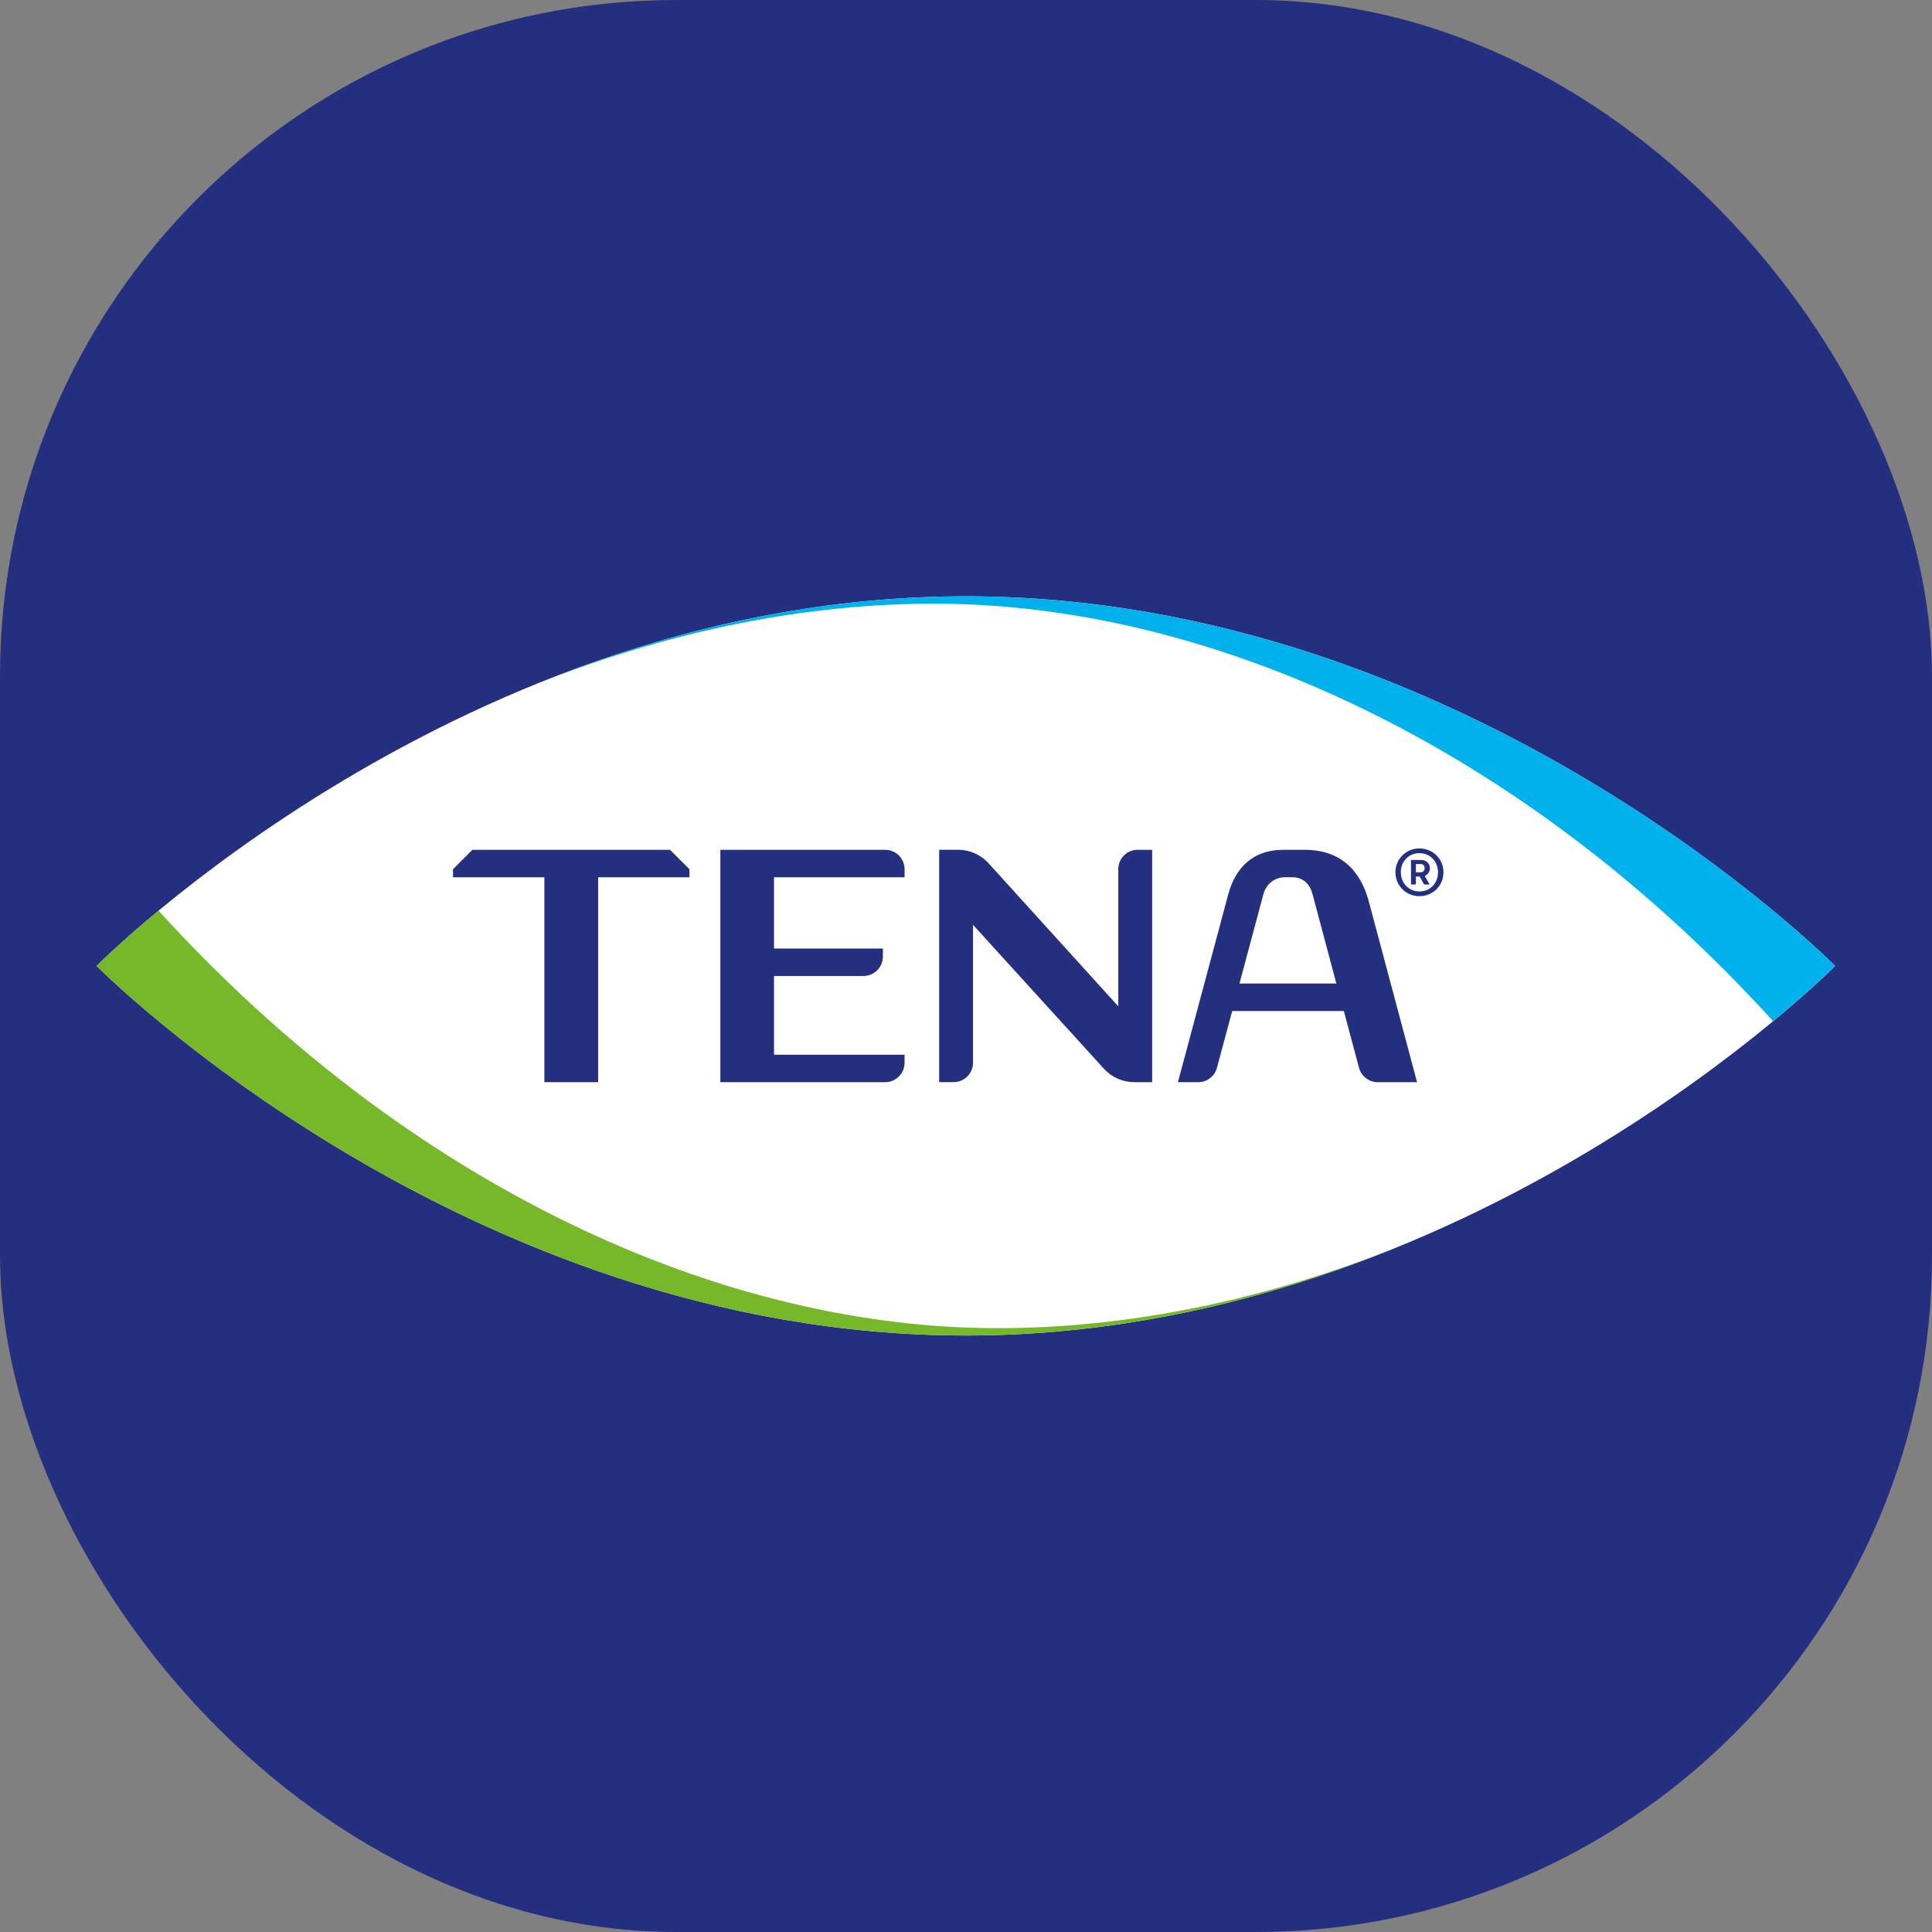 <svg xmlns="http://www.w3.org/2000/svg" version="1.1" xmlns:xlink="http://www.w3.org/1999/xlink" xmlns:svgjs="http://svgjs.dev/svgjs" width="1000" height="1000"><rect width="100%" height="100%" fill="#808080" stroke="none"/><g clip-path="url(#SvgjsClipPath1043)"><rect width="1000" height="1000" fill="#252f7f"></rect><g transform="matrix(2.878,0,0,2.878,50,308.656)"><svg xmlns="http://www.w3.org/2000/svg" version="1.1" xmlns:xlink="http://www.w3.org/1999/xlink" xmlns:svgjs="http://svgjs.dev/svgjs" width="312.67" height="132.95"><svg id="Layer_2" data-name="Layer 2" xmlns="http://www.w3.org/2000/svg" viewBox="0 0 312.67 132.95">
  <defs>
    <style>
      .cls-1 {
        fill: #fff;
      }

      .cls-2 {
        fill: #00b1eb;
      }

      .cls-3 {
        fill: #252f7f;
      }

      .cls-4 {
        fill: #76b82a;
      }
    </style>
  <clipPath id="SvgjsClipPath1043"><rect width="1000" height="1000" x="0" y="0" rx="350" ry="350"></rect></clipPath></defs>
  <g id="Livello_2" data-name="Livello 2">
    <g id="TAV1">
      <g id="logotenaonda">
        <g id="TENA_EYE" data-name="TENA® EYE">
          <g>
            <path id="White_Base" data-name="White Base" class="cls-1" d="M312.67,66.47s-65.7,66.47-156.33,66.47c-90.63,0-156.33-66.47-156.33-66.47C0,66.47,65.7,0,156.33,0c90.63,0,156.33,66.47,156.33,66.47Z"></path>
            <path id="Green" class="cls-4" d="M11.16,56.52C4.5,62.03.64,65.83.07,66.4c-.05.05-.07.07-.07.07,0,0,65.7,66.47,156.33,66.47,28.01,0,53.64-6.35,75.68-15.12-20.13,7.77-43.59,13.61-68.83,13.8-50.82.38-107.29-25.8-152.04-75.1Z"></path>
            <path id="Cyan" class="cls-2" d="M301.51,76.42c6.66-5.51,10.51-9.31,11.08-9.88.05-.05.07-.07.07-.07C312.67,66.47,246.97,0,156.33,0c-28.01,0-53.64,6.35-75.68,15.12C100.78,7.35,124.24,1.51,149.48,1.32c50.82-.38,107.29,25.8,152.04,75.1Z"></path>
          </g>
          <g>
            <path id="_" data-name="®" class="cls-3" d="M237.91,45.34c-2.34,0-4.32,1.83-4.32,4.28,0,2.49,1.98,4.31,4.32,4.31,2.35,0,4.32-1.82,4.32-4.31,0-2.45-1.98-4.28-4.32-4.28ZM237.91,53.08c-1.88,0-3.35-1.46-3.35-3.46s1.47-3.43,3.35-3.43c1.88,0,3.34,1.47,3.34,3.43,0,2-1.45,3.46-3.34,3.46ZM239.79,48.89c0-.86-.69-1.47-1.56-1.47h-1.84s0,4.41,0,4.41h.88s0-1.43,0-1.43h.68s.81,1.43.81,1.43h.98s-.88-1.55-.88-1.55c.56-.24.93-.76.93-1.39ZM238.1,49.63h-.83v-1.48h.83c.51,0,.74.31.74.73,0,.46-.27.75-.74.75Z"></path>
            <path id="TENA" class="cls-3" d="M217.26,45.59h-3.87c-5.45,0-8.6,3.25-9.88,8.06l-9.04,33.73h3.65c1.58,0,2.97-1.06,3.37-2.59l2.74-10.21h20.08s2.73,10.21,2.73,10.21c.41,1.53,1.79,2.59,3.37,2.59h7.07s-8.67-32.48-8.67-32.48c-1.5-5.61-5.09-9.31-11.53-9.31ZM205.54,69.64l4.31-16.08c.48-1.79,1.98-3.02,3.83-3.04h1.26c2.11,0,3.26,1.24,3.74,3.04l4.29,16.08h-17.44ZM187.24,45.59h2.6s0,41.79,0,41.79h-3.2c-2.09,0-4.08-.88-5.48-2.42l-23.54-25.88v24.8c0,1.93-1.56,3.49-3.49,3.49h-2.6s0-41.79,0-41.79h3.4c2.09,0,4.08.88,5.49,2.43l23.33,25.73v-24.67c0-1.93,1.56-3.49,3.49-3.49ZM145.31,49.08v1.45h-23.48s0,12.81,0,12.81h19.58v1.45c0,1.92-1.57,3.49-3.49,3.49h-16.09s0,14.16,0,14.16h23.48v1.45c0,1.92-1.57,3.49-3.49,3.49h-29.64s0-41.79,0-41.79h29.64c1.93,0,3.49,1.56,3.49,3.49ZM106.62,49.08v1.45h-16.42s0,36.85,0,36.85h-9.67s0-36.85,0-36.85h0s-16.43,0-16.43,0v-1.45c1.36-1.36,2.13-2.13,3.49-3.49h35.54c1.36,1.36,2.13,2.13,3.49,3.49Z"></path>
          </g>
        </g>
      </g>
    </g>
  </g>
</svg></svg></g></g></svg>